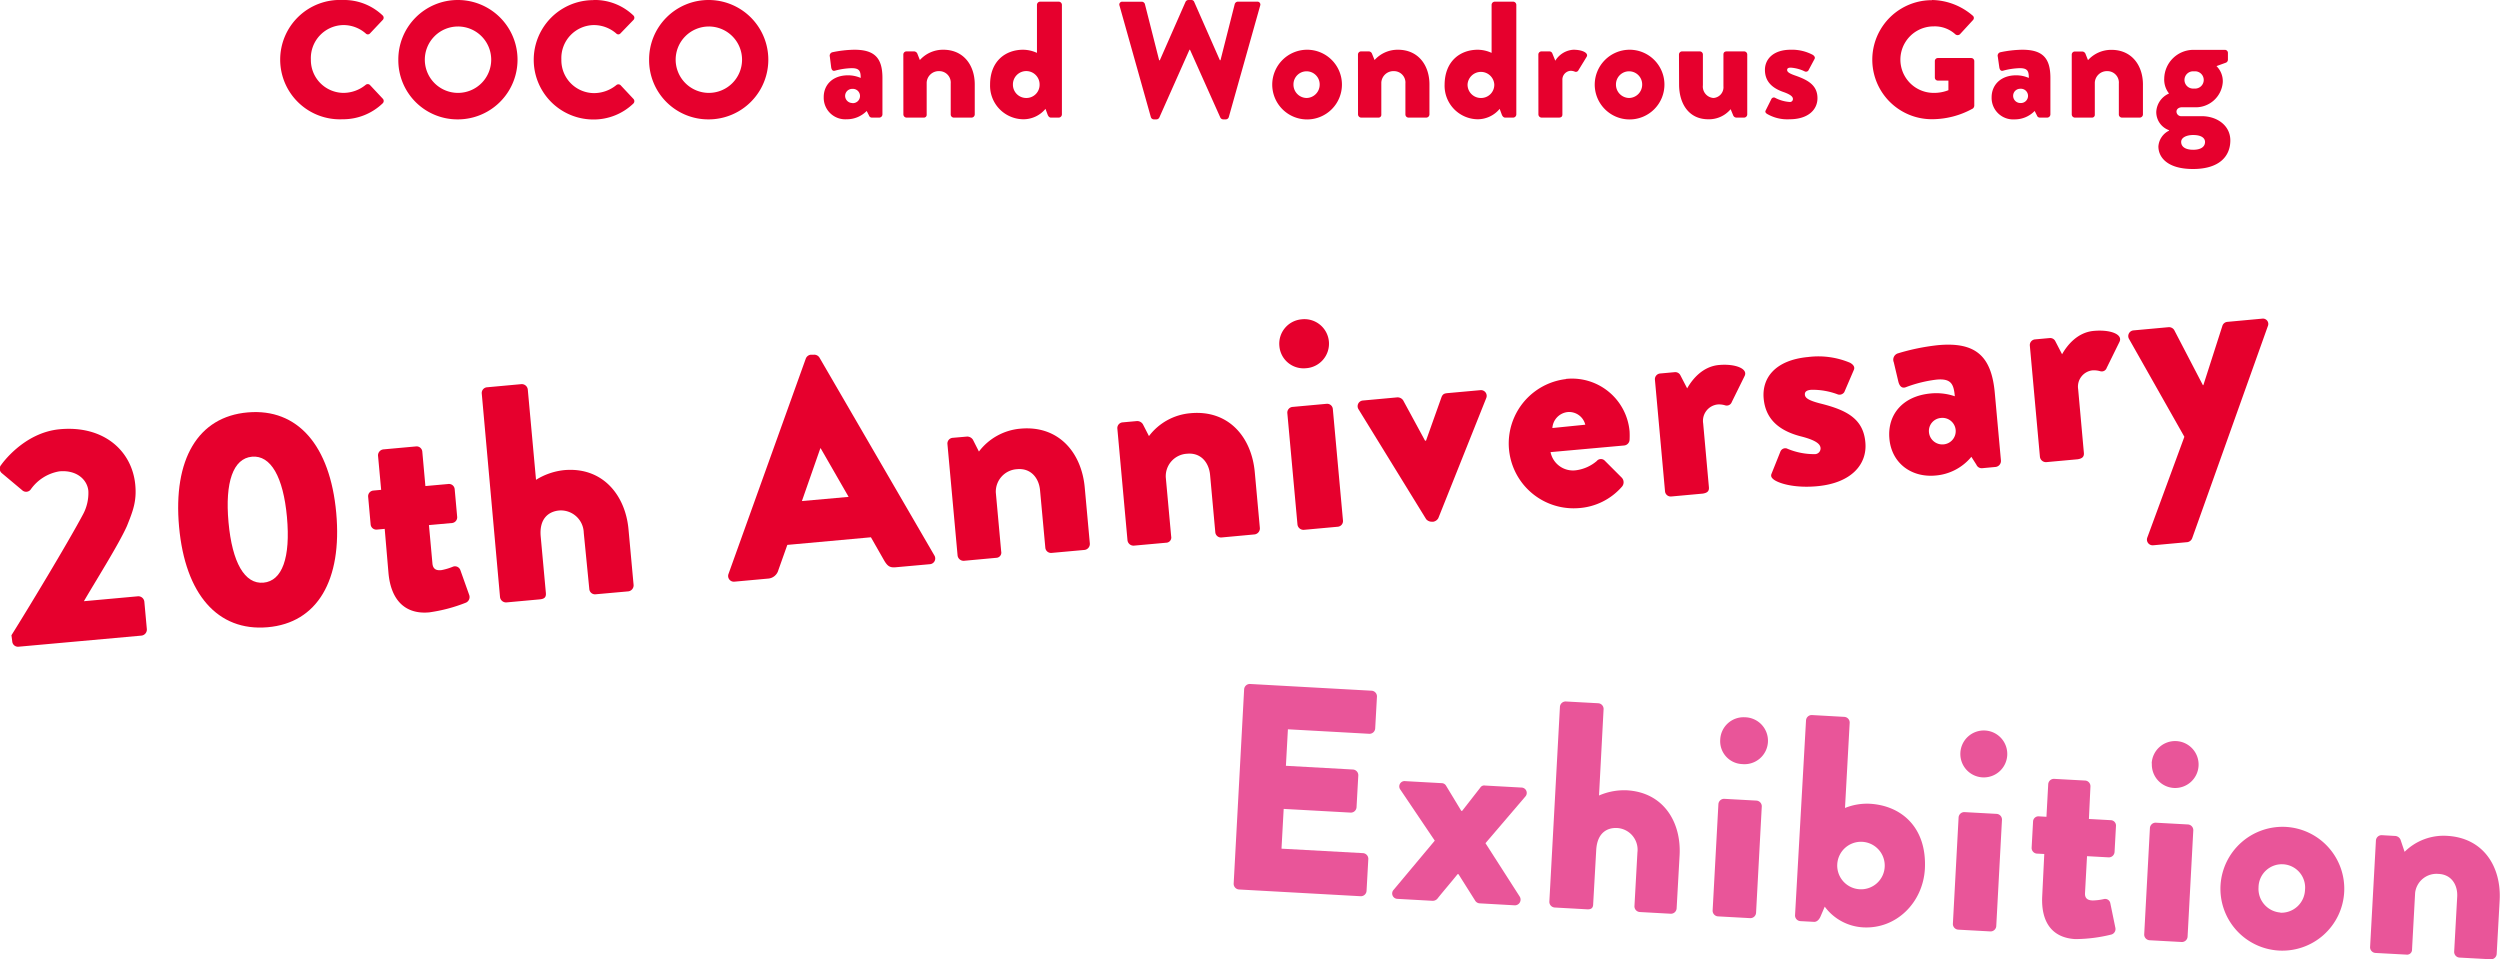 <svg xmlns="http://www.w3.org/2000/svg" viewBox="0 0 436.83 167.62"><defs><style>.cls-1{fill:#e6002d;}.cls-2{fill:#e95599;}</style></defs><g id="レイヤー_2" data-name="レイヤー 2"><g id="HP"><path class="cls-1" d="M2,111c2.74-4.37,9.71-15.89,12.44-21a7.9,7.9,0,0,0,1-4.21c-.18-2-2.07-3.71-5.07-3.43a7.67,7.67,0,0,0-5,3.16,1,1,0,0,1-1.5.13l-3.58-3A1,1,0,0,1,.2,81.24S4.07,75.58,10.46,75c7.68-.7,12.63,3.78,13.18,9.74.26,2.84-.4,4.53-1.46,7.17-1.44,3.22-5.32,9.36-7.52,13.14l9.45-.86a1.06,1.06,0,0,1,1.11.93l.44,4.83a1.06,1.06,0,0,1-.93,1.11L3.25,113a1,1,0,0,1-1.11-.93Z"/><path class="cls-1" d="M31.29,92.06c-1.07-11.77,3.28-19.25,12-20s14.39,5.78,15.46,17.54-3.28,19.25-12,20S32.36,103.82,31.29,92.06Zm18.85-1.72c-.64-7-2.83-10.84-6.11-10.54s-4.74,4.43-4.1,11.47,2.83,10.84,6.11,10.54S50.78,97.43,50.14,90.34Z"/><path class="cls-1" d="M67.22,92.41l-1.4.13a1,1,0,0,1-1.06-.93l-.43-4.78a1,1,0,0,1,.87-1.11l1.4-.13-.55-6A1.06,1.06,0,0,1,67,78.52L72.73,78a1,1,0,0,1,1.06.93l.54,6,4-.36a1,1,0,0,1,1.12.93l.43,4.78a1,1,0,0,1-.93,1.11l-4,.36.61,6.71c.11,1.18.92,1.22,1.57,1.16A10.45,10.45,0,0,0,79.19,99a1,1,0,0,1,1.24.59L82,104a1.07,1.07,0,0,1-.58,1.3A27.64,27.64,0,0,1,75,107c-4.08.38-6.68-2-7.12-6.87Z"/><path class="cls-1" d="M84.18,68.78a1,1,0,0,1,.93-1.11l6-.55a1.06,1.06,0,0,1,1.11.93l1.44,15.79a11.55,11.55,0,0,1,4.88-1.69c6.77-.62,10.74,4.38,11.28,10.34l.89,9.72a1.06,1.06,0,0,1-.93,1.12l-5.69.51a1,1,0,0,1-1.12-.92L102,93.09a4,4,0,0,0-4.31-3.89c-1.71.16-3.51,1.3-3.21,4.57l.9,9.83c.06.7-.18,1.05-1.09,1.13l-5.8.53a1.06,1.06,0,0,1-1.12-.93Z"/><path class="cls-1" d="M127.28,100.32,140.8,62.65a1.07,1.07,0,0,1,.86-.67l.53,0a1.08,1.08,0,0,1,1,.51l20.1,34.61a1,1,0,0,1-.79,1.48l-6,.54c-1,.09-1.42-.19-2-1.17l-2.32-4.07-14.61,1.33L136,99.63a2,2,0,0,1-1.81,1.47l-5.91.54A1,1,0,0,1,127.28,100.32Zm21-13.5-4.88-8.49h-.06l-3.22,9.22Z"/><path class="cls-1" d="M165.55,77.62a1,1,0,0,1,.93-1.12l2.52-.22a1.21,1.21,0,0,1,1,.55l1.05,2.07a10.19,10.19,0,0,1,7.27-4c6.66-.6,10.67,4.18,11.22,10.3l.89,9.77a1.06,1.06,0,0,1-.92,1.12l-5.75.52a1,1,0,0,1-1.11-.93l-.92-10c-.19-2.15-1.6-3.92-4-3.7A3.94,3.94,0,0,0,174,86.05l.94,10.31a.91.91,0,0,1-.87,1.11l-5.64.52a1.06,1.06,0,0,1-1.11-.93Z"/><path class="cls-1" d="M195.24,74.92a1,1,0,0,1,.93-1.12l2.53-.23a1.19,1.19,0,0,1,1,.56l1.06,2.07a10.16,10.16,0,0,1,7.27-4c6.65-.61,10.66,4.17,11.22,10.3l.89,9.77a1.06,1.06,0,0,1-.93,1.11l-5.74.53a1,1,0,0,1-1.12-.93l-.91-10c-.2-2.15-1.6-3.92-4-3.7a3.93,3.93,0,0,0-3.74,4.13l.94,10.31a.91.91,0,0,1-.87,1.11l-5.64.51a1.06,1.06,0,0,1-1.12-.92Z"/><path class="cls-1" d="M223.55,60.48a4.27,4.27,0,0,1,3.85-4.68,4.29,4.29,0,1,1,.78,8.54A4.23,4.23,0,0,1,223.55,60.48Zm1.39,11.73a1,1,0,0,1,.93-1.11l5.91-.54a1,1,0,0,1,1.11.93l1.77,19.44a1,1,0,0,1-.93,1.11l-5.91.54a1.06,1.06,0,0,1-1.11-.93Z"/><path class="cls-1" d="M237.38,71.52a1,1,0,0,1,.79-1.54l6-.55a1.19,1.19,0,0,1,1,.51L249,77h.17l2.71-7.61c.27-.68.65-.66,1.4-.73l5.42-.49a1,1,0,0,1,1,1.37l-8.38,21a1.27,1.27,0,0,1-.87.62l-.26,0a1.28,1.28,0,0,1-1-.45Z"/><path class="cls-1" d="M273.61,66.21a10.1,10.1,0,0,1,11.13,9.17,14.22,14.22,0,0,1,0,1.46,1.05,1.05,0,0,1-.94,1L270.93,79a4,4,0,0,0,4.46,3.17A7,7,0,0,0,279,80.56a.94.94,0,0,1,1.35-.12l3,3a1.17,1.17,0,0,1,.08,1.57,11,11,0,0,1-7.67,3.78,11.33,11.33,0,0,1-2.16-22.55Zm3.39,8A2.91,2.91,0,0,0,273.92,72a3,3,0,0,0-2.67,2.79Z"/><path class="cls-1" d="M289.17,66.37a1,1,0,0,1,.92-1.11l2.53-.23a1,1,0,0,1,1,.55l1.18,2.28c.94-1.66,2.74-3.82,5.54-4.08s5.14.62,4.5,1.92l-2.24,4.54a.93.93,0,0,1-1.14.59,3.71,3.71,0,0,0-1.31-.16A2.88,2.88,0,0,0,297.6,74l1,11.12c.06.65-.22,1-1.08,1.13l-5.48.5a1,1,0,0,1-1.11-.93Z"/><path class="cls-1" d="M309.55,82.76l1.55-3.87a.93.93,0,0,1,1.08-.54,12,12,0,0,0,5,1,1,1,0,0,0,.93-1.06c-.05-.54-.44-1.26-3.27-2-4.32-1.07-6.36-3.32-6.67-6.65-.33-3.59,2-6.73,7.79-7.26a14.27,14.27,0,0,1,7.29,1c.52.28.94.73.66,1.29l-1.65,3.84a1,1,0,0,1-1.1.42,12.4,12.4,0,0,0-4.68-.82c-.7.06-1.16.27-1.11.86s.69,1,2.57,1.5c4.49,1.11,7.65,2.55,8,6.85.34,3.76-2.38,7.09-8.45,7.64-3.55.33-6.31-.34-7.47-1.1C309.63,83.57,309.33,83.27,309.55,82.76Z"/><path class="cls-1" d="M337.35,68.75a10.09,10.09,0,0,1,4.22.49c-.19-2.1-.61-3.14-3.19-2.91a22.69,22.69,0,0,0-5.3,1.3c-.78.34-1.21-.22-1.39-1l-.79-3.34a1.16,1.16,0,0,1,.67-1.53,38,38,0,0,1,7.07-1.45c6.66-.61,9.33,2,9.91,8.3l1.08,11.87a1.06,1.06,0,0,1-.93,1.11l-2.36.22a1,1,0,0,1-1-.61l-.88-1.38a9.06,9.06,0,0,1-6.26,3.27c-4.24.39-7.67-2.17-8.06-6.41S332.47,69.2,337.35,68.75Zm2.22,8.9a2.32,2.32,0,1,0-.42-4.62,2.28,2.28,0,0,0-2.1,2.47A2.34,2.34,0,0,0,339.57,77.65Z"/><path class="cls-1" d="M354.68,60.41a1,1,0,0,1,.93-1.11l2.52-.23a1,1,0,0,1,1,.55l1.18,2.28c.93-1.66,2.74-3.83,5.53-4.08,2.95-.27,5.14.61,4.5,1.92l-2.23,4.53a.91.91,0,0,1-1.14.59,4.09,4.09,0,0,0-1.32-.15A2.86,2.86,0,0,0,363.12,68l1,11.12c.06.64-.23,1-1.09,1.13l-5.48.5a1.06,1.06,0,0,1-1.11-.93Z"/><path class="cls-1" d="M372,59.21a1,1,0,0,1,.79-1.48l6.12-.56a1.07,1.07,0,0,1,1,.51l5,9.61H385l3.33-10.38a1,1,0,0,1,.86-.67l6.07-.56a.94.94,0,0,1,1,1.32l-13.2,37a1.07,1.07,0,0,1-.85.73l-6,.55a1,1,0,0,1-1-1.37l6.47-17.59Z"/><path class="cls-2" d="M217.39,120.44a1,1,0,0,1,1-.93l21.29,1.18a1,1,0,0,1,.92,1l-.31,5.61a1,1,0,0,1-1,.92l-14.25-.79-.35,6.38,11.73.65a1,1,0,0,1,.92,1l-.31,5.61a1,1,0,0,1-1,.92l-11.73-.65-.38,6.95,14.24.78a1,1,0,0,1,.93,1l-.31,5.6a1,1,0,0,1-1,.93l-21.3-1.18a1,1,0,0,1-.92-1Z"/><path class="cls-2" d="M243.52,155.47l7.18-8.58-6-8.9a.93.93,0,0,1,.86-1.5l6.33.35a.9.9,0,0,1,.79.46l2.65,4.38h.16l3.16-4.05a.81.81,0,0,1,.85-.37l6.32.35a.94.94,0,0,1,.69,1.59l-6.95,8.13,6,9.36a1,1,0,0,1-.85,1.5l-6.23-.35a1,1,0,0,1-.74-.5l-2.9-4.6h-.15c-1.11,1.39-2.6,3.11-3.54,4.3a1.08,1.08,0,0,1-.85.36l-6.12-.34A.94.94,0,0,1,243.52,155.47Z"/><path class="cls-2" d="M272.57,123.49a1,1,0,0,1,1-.92l5.71.31a1,1,0,0,1,.92,1L279.4,139a11,11,0,0,1,4.85-.91c6.48.36,9.54,5.63,9.23,11.34l-.52,9.31a1,1,0,0,1-1,.92l-5.45-.3a1,1,0,0,1-.92-1l.52-9.41a3.8,3.8,0,0,0-3.53-4.27c-1.65-.09-3.5.73-3.67,3.87l-.53,9.41c0,.67-.31,1-1.18.92l-5.56-.31a1,1,0,0,1-.92-1Z"/><path class="cls-2" d="M300.26,140.5a1,1,0,0,1,1-.92l5.65.31a1,1,0,0,1,.93,1l-1,18.62a1,1,0,0,1-1,.92l-5.66-.31a1,1,0,0,1-.93-1Zm.32-11.28a4.08,4.08,0,0,1,4.29-3.89,4.1,4.1,0,1,1-.45,8.18A4,4,0,0,1,300.58,129.22Z"/><path class="cls-2" d="M315.57,125.87a1,1,0,0,1,1-.93l5.71.32a1,1,0,0,1,.92,1l-.82,14.92a10.24,10.24,0,0,1,4.32-.74c5.51.3,10,4.11,9.64,11.36-.33,5.92-5,10.56-10.78,10.24a8.93,8.93,0,0,1-6.72-3.62l-.71,1.66c-.23.56-.62,1-1.13,1l-2.42-.13a1,1,0,0,1-.93-1Zm9.36,29.51a4.13,4.13,0,0,0,4.39-4,4.15,4.15,0,1,0-4.39,4Z"/><path class="cls-2" d="M342.23,142.82a1,1,0,0,1,1-.92l5.66.31a1,1,0,0,1,.92,1l-1,18.62a1,1,0,0,1-1,.92l-5.66-.31a1,1,0,0,1-.92-1Zm.31-11.28a4.1,4.1,0,1,1,3.84,4.29A4.09,4.09,0,0,1,342.54,131.54Z"/><path class="cls-2" d="M357.2,149.22l-1.34-.07a1,1,0,0,1-.87-1l.25-4.58a.94.94,0,0,1,1-.93l1.34.08.31-5.71a1,1,0,0,1,1-.92l5.51.3a1,1,0,0,1,.87,1L365,143.1l3.81.21a.94.94,0,0,1,.92,1l-.25,4.58a1,1,0,0,1-1,.92l-3.81-.21-.35,6.43c-.07,1.13.7,1.28,1.32,1.31a9.6,9.6,0,0,0,2-.25.92.92,0,0,1,1.1.73l.89,4.33a1,1,0,0,1-.73,1.15,26.66,26.66,0,0,1-6.29.79c-3.91-.22-6-2.81-5.77-7.49Z"/><path class="cls-2" d="M375.66,144.67a1,1,0,0,1,1-.92l5.66.31a1,1,0,0,1,.92,1l-1,18.62a1,1,0,0,1-1,.92l-5.66-.31a1,1,0,0,1-.92-1Zm.31-11.28a4.1,4.1,0,1,1,3.84,4.29A4.09,4.09,0,0,1,376,133.39Z"/><path class="cls-2" d="M399.29,144.48A10.82,10.82,0,1,1,388,154.64,10.86,10.86,0,0,1,399.29,144.48Zm-.82,15a4.14,4.14,0,0,0,4.29-4,4.07,4.07,0,1,0-8.12-.45A4.14,4.14,0,0,0,398.47,159.45Z"/><path class="cls-2" d="M415.15,146.85a1,1,0,0,1,1-.92l2.41.14a1.1,1.1,0,0,1,.89.66l.71,2.11a9.68,9.68,0,0,1,7.43-2.79c6.38.35,9.5,5.43,9.18,11.29l-.52,9.36a1,1,0,0,1-1,.92l-5.5-.3a1,1,0,0,1-.93-1l.53-9.62c.12-2.06-1-3.92-3.28-4A3.76,3.76,0,0,0,422,156l-.54,9.88a.87.87,0,0,1-1,.92l-5.4-.29a1,1,0,0,1-.93-1Z"/><path class="cls-1" d="M59.85,0a9.77,9.77,0,0,1,7,2.69.55.55,0,0,1,0,.82L64.64,5.85a.5.5,0,0,1-.73,0A5.93,5.93,0,0,0,60,4.38a5.77,5.77,0,0,0-5.68,6A5.74,5.74,0,0,0,60,16.23a6.16,6.16,0,0,0,3.88-1.39.56.56,0,0,1,.75,0l2.26,2.41a.57.57,0,0,1,0,.78,10,10,0,0,1-7.05,2.81A10.43,10.43,0,1,1,59.85,0Z"/><path class="cls-1" d="M80,0a10.43,10.43,0,1,1,0,20.86,10.33,10.33,0,0,1-10.4-10.4A10.39,10.39,0,0,1,80,0Zm0,16.23a5.8,5.8,0,1,0-5.77-5.77A5.8,5.8,0,0,0,80,16.23Z"/><path class="cls-1" d="M103.66,0a9.75,9.75,0,0,1,7,2.69.55.55,0,0,1,0,.82l-2.26,2.34a.49.49,0,0,1-.72,0,6,6,0,0,0-3.92-1.47,5.76,5.76,0,0,0-5.67,6,5.74,5.74,0,0,0,5.7,5.89,6.19,6.19,0,0,0,3.89-1.39.56.56,0,0,1,.75,0l2.26,2.41a.58.58,0,0,1,0,.78,10,10,0,0,1-7,2.81,10.43,10.43,0,1,1,0-20.86Z"/><path class="cls-1" d="M123.82,0a10.43,10.43,0,1,1,0,20.86,10.34,10.34,0,0,1-10.4-10.4A10.39,10.39,0,0,1,123.82,0Zm0,16.23a5.8,5.8,0,1,0-5.76-5.77A5.81,5.81,0,0,0,123.82,16.23Z"/><path class="cls-1" d="M148.16,13.16a5.49,5.49,0,0,1,2.23.46c0-1.13-.17-1.71-1.56-1.71a12.32,12.32,0,0,0-2.9.43c-.44.15-.64-.17-.7-.6L145,9.91a.62.62,0,0,1,.44-.78,19.87,19.87,0,0,1,3.85-.44c3.6,0,4.9,1.51,4.9,4.93V20a.57.57,0,0,1-.55.55h-1.28a.53.53,0,0,1-.52-.37l-.4-.79a4.84,4.84,0,0,1-3.51,1.45,3.76,3.76,0,0,1-4-3.82C143.9,14.81,145.52,13.16,148.16,13.16Zm.75,4.86a1.25,1.25,0,1,0,0-2.49,1.23,1.23,0,0,0-1.24,1.22A1.26,1.26,0,0,0,148.91,18Z"/><path class="cls-1" d="M157.84,9.53a.55.55,0,0,1,.55-.55h1.36a.66.66,0,0,1,.52.35l.46,1.16a5.45,5.45,0,0,1,4.09-1.8c3.59,0,5.5,2.76,5.5,6.06V20a.57.57,0,0,1-.55.55h-3.1a.55.55,0,0,1-.55-.55V14.6a2,2,0,0,0-2-2.17,2.11,2.11,0,0,0-2.2,2V20a.49.49,0,0,1-.52.55h-3a.57.57,0,0,1-.55-.55Z"/><path class="cls-1" d="M178.78,8.69a5.92,5.92,0,0,1,2.41.55V.84a.57.57,0,0,1,.55-.55H185a.57.57,0,0,1,.55.55V20a.57.57,0,0,1-.55.55h-1.37c-.29,0-.49-.26-.6-.58l-.35-.95a5,5,0,0,1-3.88,1.82A5.86,5.86,0,0,1,173,14.78C173,10.69,175.68,8.69,178.78,8.69Zm.55,8.43a2.3,2.3,0,0,0,2.32-2.37,2.33,2.33,0,0,0-4.66,0A2.32,2.32,0,0,0,179.33,17.12Z"/><path class="cls-1" d="M195.62,1a.5.5,0,0,1,.52-.7h3.39a.59.59,0,0,1,.52.41l2.49,9.82h.12L207.15.32a.56.56,0,0,1,.49-.32h.52a.51.51,0,0,1,.5.32l4.49,10.2h.11L215.75.7a.59.59,0,0,1,.53-.41h3.39a.51.51,0,0,1,.52.7l-5.48,19.47a.56.56,0,0,1-.52.4h-.46a.58.58,0,0,1-.5-.32l-5.3-11.85h-.09l-5.27,11.85a.58.58,0,0,1-.49.32h-.47a.56.56,0,0,1-.52-.4Z"/><path class="cls-1" d="M228.3,8.69a6.09,6.09,0,1,1-6,6.06A6.11,6.11,0,0,1,228.3,8.69Zm0,8.43a2.33,2.33,0,0,0,2.29-2.37,2.29,2.29,0,1,0-4.58,0A2.33,2.33,0,0,0,228.3,17.12Z"/><path class="cls-1" d="M237.28,9.53a.55.55,0,0,1,.55-.55h1.36a.63.63,0,0,1,.52.35l.47,1.16a5.43,5.43,0,0,1,4.08-1.8c3.6,0,5.51,2.76,5.51,6.06V20a.57.57,0,0,1-.55.55h-3.1a.55.55,0,0,1-.55-.55V14.6a2,2,0,0,0-2-2.17,2.12,2.12,0,0,0-2.21,2V20a.49.49,0,0,1-.52.55h-3a.57.57,0,0,1-.55-.55Z"/><path class="cls-1" d="M258.23,8.69a5.91,5.91,0,0,1,2.4.55V.84a.57.57,0,0,1,.55-.55h3.22a.57.57,0,0,1,.55.55V20a.57.57,0,0,1-.55.55H263c-.29,0-.5-.26-.61-.58l-.35-.95a5,5,0,0,1-3.88,1.82,5.86,5.86,0,0,1-5.74-6.08C252.46,10.69,255.13,8.69,258.23,8.69Zm.55,8.43a2.3,2.3,0,0,0,2.32-2.37,2.34,2.34,0,0,0-4.67,0A2.32,2.32,0,0,0,258.78,17.12Z"/><path class="cls-1" d="M268.8,9.53a.55.55,0,0,1,.55-.55h1.36a.55.55,0,0,1,.53.35l.52,1.28a4,4,0,0,1,3.16-1.92c1.59,0,2.72.58,2.31,1.25l-1.42,2.32a.49.49,0,0,1-.63.26,2.09,2.09,0,0,0-.7-.15A1.54,1.54,0,0,0,273,14v6c0,.35-.18.55-.64.55h-3a.57.57,0,0,1-.55-.55Z"/><path class="cls-1" d="M284.65,8.69a6.09,6.09,0,1,1-6,6.06A6.11,6.11,0,0,1,284.65,8.69Zm0,8.43a2.33,2.33,0,0,0,2.29-2.37,2.29,2.29,0,1,0-4.58,0A2.33,2.33,0,0,0,284.65,17.12Z"/><path class="cls-1" d="M293.37,9.53a.55.55,0,0,1,.55-.55H297a.55.55,0,0,1,.55.55v5.36a2,2,0,0,0,1.86,2.23,1.88,1.88,0,0,0,1.73-2.05V9.53c0-.46.32-.55.61-.55h3a.55.55,0,0,1,.55.55V20a.57.57,0,0,1-.55.55h-1.36a.63.63,0,0,1-.55-.4l-.44-1.07a4.94,4.94,0,0,1-3.91,1.76c-3.45,0-5.1-2.78-5.1-6.08Z"/><path class="cls-1" d="M308.52,19.3l1-2a.48.48,0,0,1,.61-.23,6.41,6.41,0,0,0,2.6.75.51.51,0,0,0,.55-.52c0-.29-.17-.7-1.65-1.22-2.26-.78-3.24-2.08-3.24-3.88s1.39-3.51,4.52-3.51a7.73,7.73,0,0,1,3.85.9c.26.18.46.44.29.73l-1.07,2a.52.52,0,0,1-.61.17,6.61,6.61,0,0,0-2.46-.67c-.38,0-.64.09-.64.41s.32.58,1.3.93c2.35.81,4,1.73,4,4,0,2-1.62,3.68-4.89,3.68a7,7,0,0,1-3.94-.95C308.52,19.73,308.38,19.56,308.52,19.3Z"/><path class="cls-1" d="M337.61,0a11.17,11.17,0,0,1,7.07,2.72.52.52,0,0,1,.06.79L342.45,6a.62.62,0,0,1-.78,0,5.31,5.31,0,0,0-3.8-1.39,5.81,5.81,0,0,0,0,11.62,6.82,6.82,0,0,0,2.58-.47V14.08h-1.82a.52.52,0,0,1-.55-.52V10.69a.53.53,0,0,1,.55-.55h5.82a.54.54,0,0,1,.52.55l0,7.8a.75.75,0,0,1-.23.46,14.69,14.69,0,0,1-7.19,1.88,10.4,10.4,0,1,1,0-20.8Z"/><path class="cls-1" d="M352.27,13.16a5.49,5.49,0,0,1,2.23.46c0-1.13-.17-1.71-1.56-1.71a12.4,12.4,0,0,0-2.9.43c-.43.15-.64-.17-.7-.6l-.26-1.83a.62.62,0,0,1,.44-.78,19.87,19.87,0,0,1,3.85-.44c3.6,0,4.9,1.51,4.9,4.93V20a.57.57,0,0,1-.55.55h-1.28a.53.53,0,0,1-.52-.37l-.4-.79A4.84,4.84,0,0,1,352,20.86,3.76,3.76,0,0,1,348,17C348,14.81,349.63,13.16,352.27,13.16ZM353,18a1.25,1.25,0,1,0,0-2.49,1.23,1.23,0,0,0-1.24,1.22A1.26,1.26,0,0,0,353,18Z"/><path class="cls-1" d="M362,9.53A.55.55,0,0,1,362.5,9h1.36a.66.66,0,0,1,.52.35l.46,1.16a5.47,5.47,0,0,1,4.09-1.8c3.59,0,5.51,2.76,5.51,6.06V20a.57.57,0,0,1-.55.55h-3.11a.55.55,0,0,1-.55-.55V14.6a2,2,0,0,0-2-2.17,2.12,2.12,0,0,0-2.2,2V20a.49.49,0,0,1-.52.55h-3A.57.57,0,0,1,362,20Z"/><path class="cls-1" d="M379,16.34a3.91,3.91,0,0,1-.84-2.63,5.11,5.11,0,0,1,5.1-5h5.48a.53.53,0,0,1,.55.55v1.19a.59.59,0,0,1-.32.49l-1.68.61a3.7,3.7,0,0,1,1.1,2.81,4.73,4.73,0,0,1-5,4.38h-2.09c-.61,0-1,.32-1,.78a.83.83,0,0,0,.93.78h3.48c2.72,0,5,1.66,5,4.23,0,2.79-1.94,5-6.52,5s-6.05-2.12-6.05-3.94A3.32,3.32,0,0,1,379,22.83v-.08a3.36,3.36,0,0,1-2.23-3.22A3.69,3.69,0,0,1,379,16.34Zm4.2,9.83c1.45,0,2.09-.58,2.09-1.37,0-.6-.52-1.21-2.09-1.21-1,0-2.08.37-2.08,1.21S381.85,26.17,383.24,26.17Zm.18-10.7a1.51,1.51,0,1,0,0-3,1.51,1.51,0,1,0,0,3Z"/></g></g></svg>